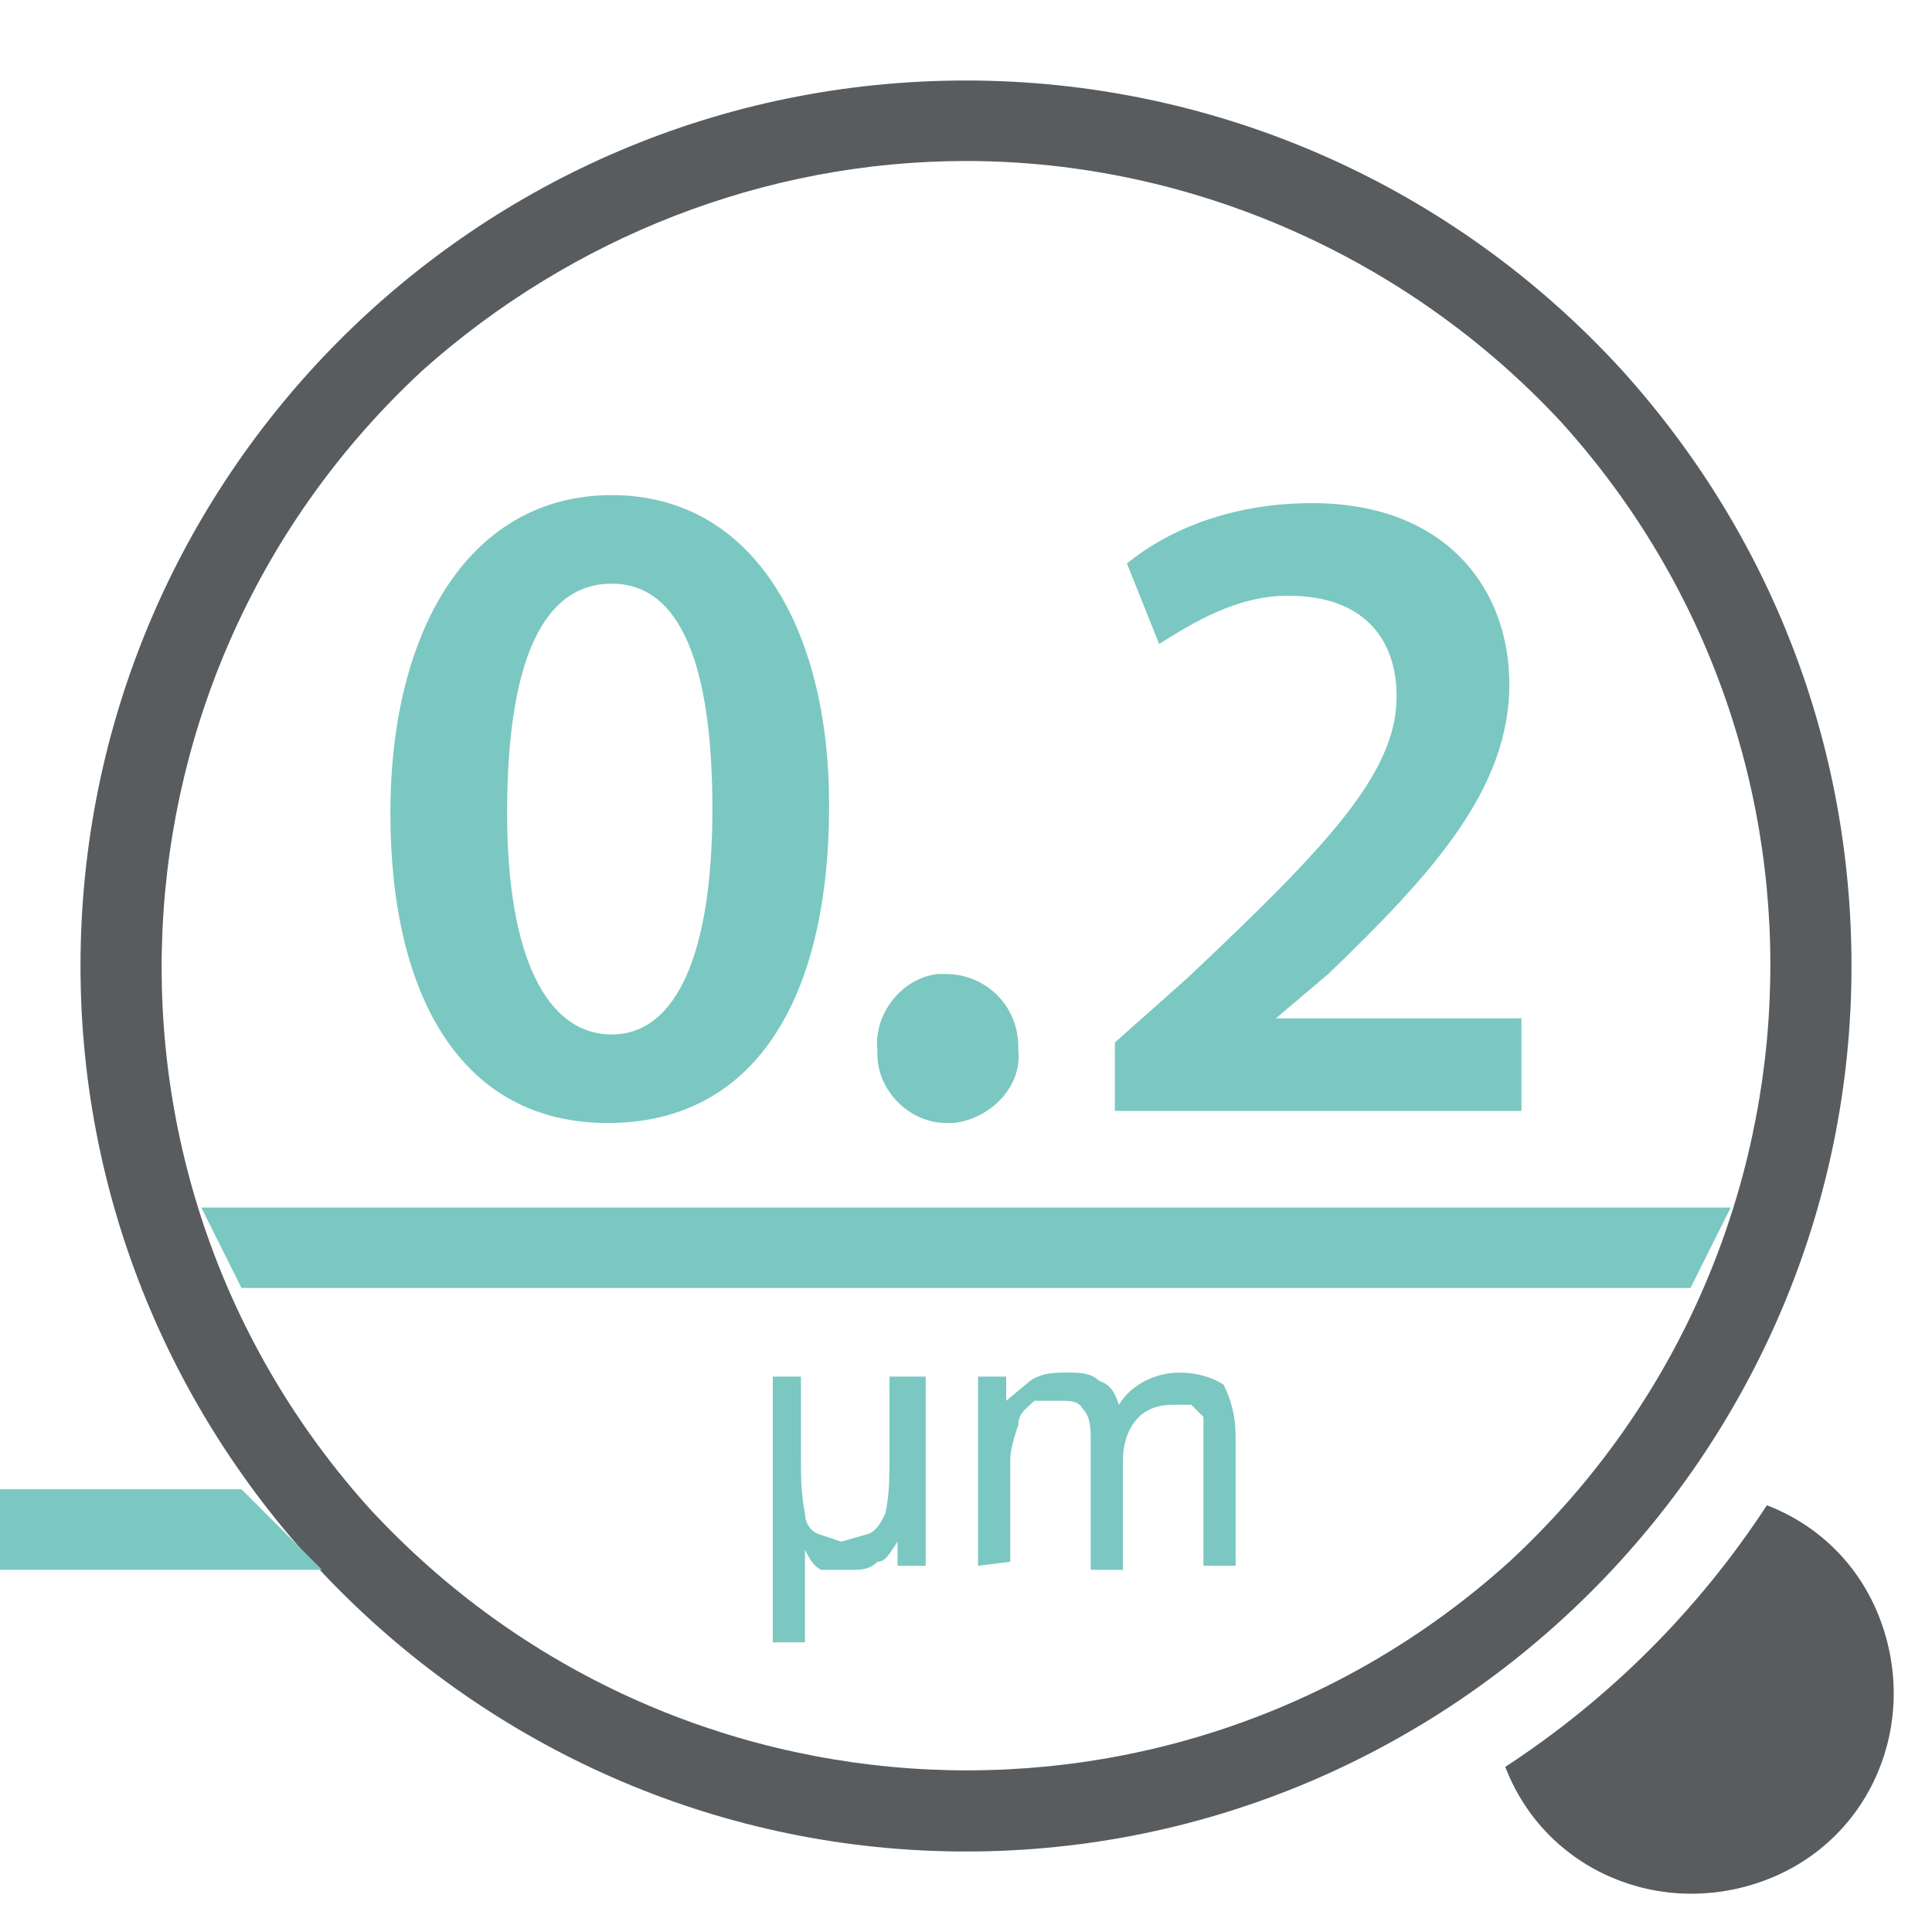 <svg width="48" height="48" viewBox="0 0 48 48" fill="none" xmlns="http://www.w3.org/2000/svg">
<g opacity="0.75" clip-path="url(#clip0_1101_7527)">
<g clip-path="url(#clip1_1101_7527)">
<path d="M22.999 34.202V38.902H22.299V38.302C22.099 38.602 21.999 38.802 21.799 38.802C21.599 39.002 21.399 39.002 21.099 39.002H20.399C20.199 38.902 20.099 38.702 19.999 38.502V40.802H19.199V34.202H19.899V36.202C19.899 36.702 19.899 37.102 19.999 37.602C19.999 37.802 20.099 38.002 20.299 38.102L20.899 38.302L21.599 38.102C21.799 38.002 21.899 37.802 21.999 37.602C22.099 37.102 22.099 36.702 22.099 36.202V34.202H22.999ZM24.299 38.902V34.202H24.999V34.802L25.599 34.302C25.899 34.102 26.199 34.102 26.499 34.102C26.799 34.102 27.099 34.102 27.299 34.302C27.599 34.402 27.699 34.602 27.799 34.902C28.099 34.402 28.699 34.102 29.299 34.102C29.699 34.102 30.099 34.202 30.399 34.402C30.599 34.802 30.699 35.202 30.699 35.702V38.902H29.899V35.202L29.599 34.902H29.099C28.799 34.902 28.499 35.002 28.299 35.202C27.999 35.502 27.899 35.902 27.899 36.302V39.002H27.099V35.802C27.099 35.502 27.099 35.202 26.899 35.002C26.799 34.802 26.599 34.802 26.299 34.802H25.699C25.499 35.002 25.299 35.102 25.299 35.402C25.199 35.702 25.099 36.002 25.099 36.302V38.802L24.299 38.902Z" fill="#4DB6AC"/>
<path d="M43.898 37.398C42.198 39.998 39.998 42.198 37.398 43.898C38.398 46.498 41.298 47.698 43.898 46.698C46.498 45.698 47.698 42.798 46.698 40.198C46.198 38.898 45.198 37.898 43.898 37.398Z" fill="#212529"/>
<path d="M24 4C29.6 4 35 6.4 38.8 10.5C46.2 18.7 45.6 31.3 37.5 38.8C29.3 46.2 16.7 45.6 9.2 37.5C1.8 29.3 2.4 16.7 10.5 9.2C14.2 5.9 19 4 24 4ZM24 2C11.8 2 2 11.9 2 24C2 36.1 11.9 46 24 46C36.1 46 46 36.1 46 24C46 18.5 44 13.3 40.3 9.2C36.1 4.6 30.2 2 24 2Z" fill="#212529"/>
<path d="M20.599 20.001C20.599 24.901 18.699 27.901 15.099 27.901C11.499 27.901 9.699 24.801 9.699 20.201C9.699 15.601 11.699 12.301 15.199 12.301C18.699 12.301 20.599 15.601 20.599 20.001ZM12.599 20.201C12.599 23.801 13.599 25.701 15.199 25.701C16.799 25.701 17.699 23.701 17.699 20.101C17.699 16.501 16.899 14.501 15.199 14.501C13.499 14.501 12.599 16.401 12.599 20.201Z" fill="#4DB6AC"/>
<path d="M21.799 26.099C21.699 25.199 22.399 24.299 23.299 24.199C23.399 24.199 23.399 24.199 23.499 24.199C24.499 24.199 25.299 24.999 25.299 25.999V26.099C25.399 26.999 24.599 27.799 23.699 27.899C23.599 27.899 23.599 27.899 23.499 27.899C22.599 27.899 21.799 27.099 21.799 26.199V26.099Z" fill="#4DB6AC"/>
<path d="M27.699 27.6V25.9L29.499 24.3C32.999 21 34.699 19.2 34.699 17.3C34.699 16 33.999 14.8 31.999 14.8C30.699 14.8 29.599 15.5 28.799 16L27.999 14C29.099 13.1 30.699 12.5 32.599 12.5C35.899 12.5 37.499 14.6 37.499 17C37.499 19.6 35.599 21.7 32.999 24.2L31.699 25.3H37.799V27.6H27.699Z" fill="#4DB6AC"/>
<path d="M42 32H6L5 30H43L42 32Z" fill="#4DB6AC"/>
<path d="M8 39H0V37H6L8 39Z" fill="#4DB6AC"/>
</g>
</g>
<defs>
<clipPath id="clip0_1101_7527">
<rect width="48" height="48" fill="white"/>
</clipPath>
<clipPath id="clip1_1101_7527">
<rect width="48" height="48" fill="white"/>
</clipPath>
</defs>
</svg>
